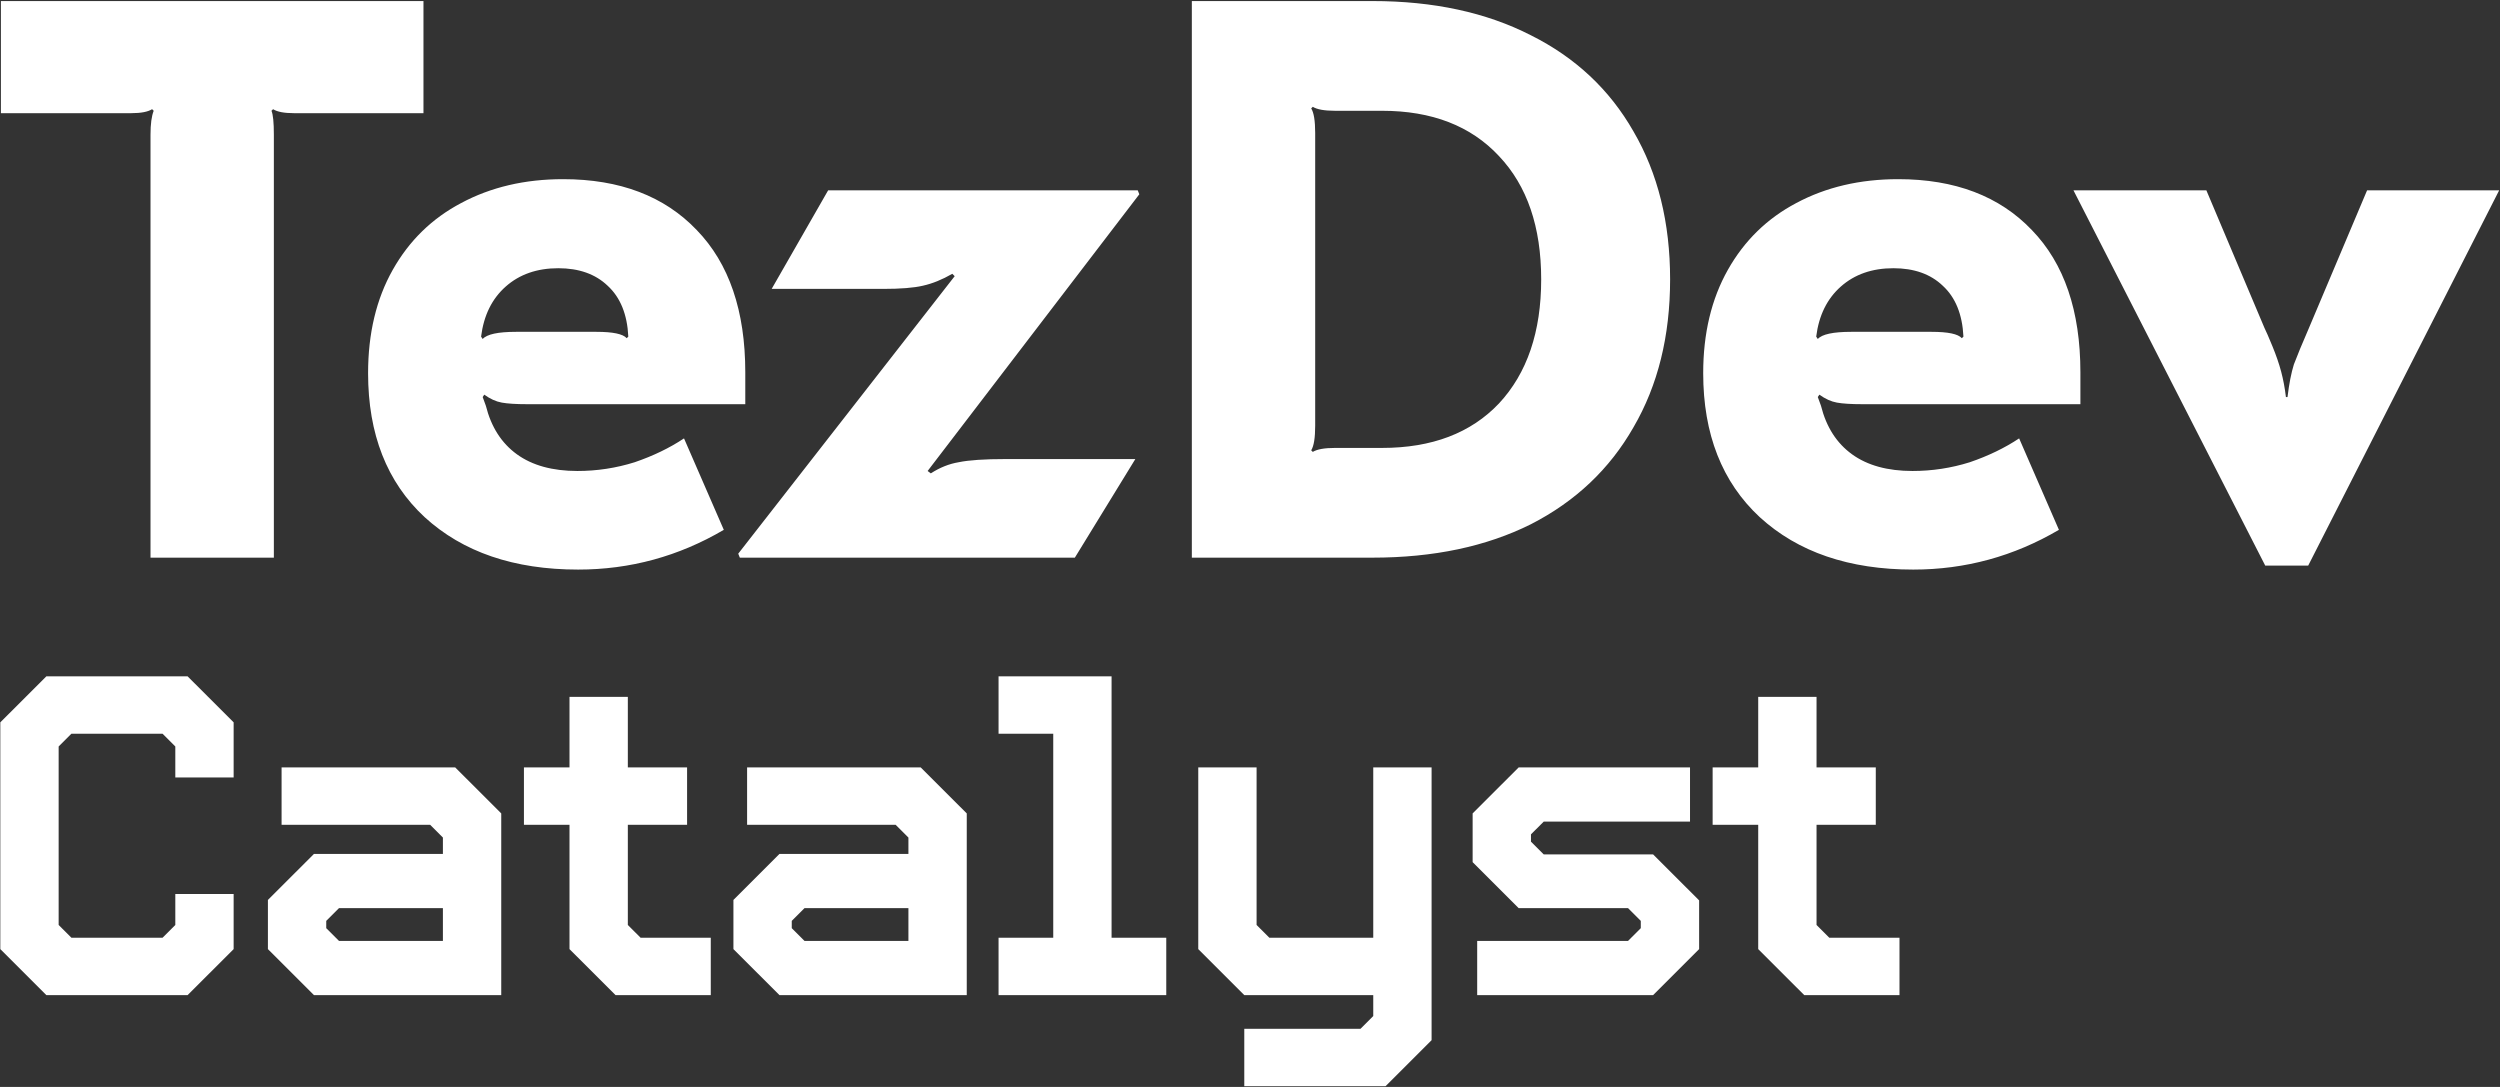 <svg width="322" height="140" viewBox="0 0 322 140" fill="none" xmlns="http://www.w3.org/2000/svg">
<rect x="0" y="0" width="322" height="140" fill="#333333" stroke="none"/>
<path d="M24.165 128.169H5.969L0.041 122.246V93.038L5.969 87.115H24.165L30.093 93.038V100.135H22.58V96.147L20.937 94.504H9.197L7.554 96.147V119.137L9.197 120.779H20.937L22.58 119.137V115.149H30.093V122.246L24.165 128.169ZM64.56 128.169H40.435L34.507 122.246V115.912L40.435 109.988H57.046V107.877L55.403 106.234H36.268V98.844H58.631L64.56 104.768V128.169ZM57.046 121.19V116.967H43.663L42.02 118.609V119.548L43.663 121.19H57.046ZM91.548 128.169H79.281L73.352 122.246V106.234H67.483V98.844H73.352V89.754H80.865V98.844H88.496V106.234H80.865V119.137L82.509 120.779H91.548V128.169ZM124.518 128.169H100.393L94.465 122.246V115.912L100.393 109.988H117.004V107.877L115.361 106.234H96.226V98.844H118.589L124.518 104.768V128.169ZM117.004 121.19V116.967H103.621L101.978 118.609V119.548L103.621 121.19H117.004ZM150.215 128.169H128.614V120.779H135.658V94.504H128.614V87.115H143.171V120.779H150.215V128.169ZM178.461 139.899H160.264V132.509H175.232L176.875 130.867V128.169H160.264L154.336 122.246V98.844H161.849V119.137L163.492 120.779H176.875V98.844H184.389V133.976L178.461 139.899ZM212.92 128.169H190.262V121.19H209.691L211.334 119.548V118.609L209.691 116.967H195.603L189.675 111.044V104.768L195.603 98.844H217.674V105.824H198.832L197.189 107.466V108.404L198.832 110.047H212.92L218.848 115.97V122.246L212.92 128.169ZM244.654 128.169H232.386L226.458 122.246V106.234H220.587V98.844H226.458V89.754H233.97V98.844H241.601V106.234H233.97V119.137L235.613 120.779H244.654V128.169Z" fill="white"/>
<path d="M54.543 14.576H37.836C36.606 14.576 35.717 14.406 35.171 14.064L34.966 14.269C35.171 14.747 35.273 15.771 35.273 17.342V71.826H19.386V17.342C19.386 15.976 19.523 14.952 19.796 14.269L19.591 14.064C19.045 14.406 18.156 14.576 16.926 14.576H0.117V0.136H54.543V14.576ZM72.521 23.077C79.833 23.077 85.573 25.262 89.741 29.631C93.909 33.933 95.993 40.043 95.993 47.964V52.06H67.909C66.474 52.06 65.381 51.992 64.629 51.855C63.877 51.719 63.126 51.377 62.374 50.831L62.169 51.138L62.579 52.265C63.263 54.996 64.595 57.078 66.576 58.512C68.558 59.946 71.155 60.663 74.366 60.663C76.895 60.663 79.355 60.287 81.746 59.536C84.138 58.717 86.256 57.693 88.101 56.464L93.226 68.242C87.418 71.655 81.165 73.362 74.469 73.362C66.201 73.362 59.607 71.109 54.687 66.603C49.835 62.097 47.41 55.918 47.41 48.066C47.41 42.945 48.469 38.507 50.587 34.752C52.705 30.997 55.643 28.129 59.402 26.149C63.228 24.101 67.602 23.077 72.521 23.077ZM62.169 43.662C62.716 43.048 64.151 42.74 66.474 42.74H76.826C78.945 42.74 80.243 43.014 80.721 43.56L80.926 43.355C80.79 40.487 79.901 38.302 78.261 36.8C76.689 35.298 74.571 34.547 71.906 34.547C69.173 34.547 66.918 35.333 65.142 36.903C63.365 38.473 62.306 40.624 61.964 43.355L62.169 43.662ZM95.085 71.314L122.964 35.571L122.657 35.264C121.359 36.015 120.094 36.527 118.865 36.8C117.703 37.074 115.995 37.21 113.74 37.21H99.39L106.667 24.511H146.539L146.744 25.023L119.479 60.663L119.89 60.97C121.051 60.219 122.247 59.741 123.477 59.536C124.775 59.263 126.791 59.127 129.524 59.127H146.231L138.441 71.826H95.29L95.085 71.314ZM176.776 0.136C184.633 0.136 191.433 1.604 197.172 4.54C202.912 7.408 207.319 11.538 210.395 16.932C213.538 22.326 215.11 28.676 215.11 35.981C215.11 43.287 213.538 49.636 210.395 55.03C207.319 60.424 202.912 64.589 197.172 67.525C191.433 70.392 184.633 71.826 176.776 71.826H153.509V0.136H176.776ZM169.088 58.205C169.635 57.864 170.592 57.693 171.958 57.693H178.005C184.429 57.693 189.451 55.781 193.073 51.958C196.695 48.066 198.505 42.74 198.505 35.981C198.505 29.222 196.695 23.93 193.073 20.107C189.451 16.215 184.429 14.269 178.005 14.269H171.958C170.592 14.269 169.635 14.099 169.088 13.757L168.883 13.962C169.225 14.508 169.396 15.566 169.396 17.137V54.825C169.396 56.396 169.225 57.454 168.883 58L169.088 58.205ZM244.485 23.077C251.795 23.077 257.536 25.262 261.704 29.631C265.873 33.933 267.956 40.043 267.956 47.964V52.06H239.873C238.437 52.06 237.344 51.992 236.592 51.855C235.841 51.719 235.089 51.377 234.338 50.831L234.132 51.138L234.543 52.265C235.225 54.996 236.559 57.078 238.539 58.512C240.522 59.946 243.119 60.663 246.33 60.663C248.857 60.663 251.318 60.287 253.71 59.536C256.101 58.717 258.22 57.693 260.065 56.464L265.189 68.242C259.38 71.655 253.128 73.362 246.433 73.362C238.163 73.362 231.57 71.109 226.65 66.603C221.799 62.097 219.372 55.918 219.372 48.066C219.372 42.945 220.432 38.507 222.551 34.752C224.669 30.997 227.607 28.129 231.365 26.149C235.192 24.101 239.564 23.077 244.485 23.077ZM234.132 43.662C234.679 43.048 236.115 42.74 238.437 42.74H248.789C250.908 42.74 252.206 43.014 252.685 43.56L252.89 43.355C252.752 40.487 251.865 38.302 250.223 36.8C248.654 35.298 246.535 34.547 243.869 34.547C241.136 34.547 238.882 35.333 237.105 36.903C235.328 38.473 234.27 40.624 233.927 43.355L234.132 43.662ZM297.296 72.85H291.762L267.06 24.511H284.178L291.659 42.228C291.864 42.638 292.207 43.423 292.684 44.584C293.163 45.745 293.539 46.837 293.812 47.861C294.085 48.885 294.29 49.978 294.426 51.138H294.632C294.837 49.431 295.11 48.032 295.451 46.939C295.862 45.847 296.511 44.277 297.399 42.228L304.882 24.511H321.895L297.296 72.85Z" fill="white"/>
</svg>
